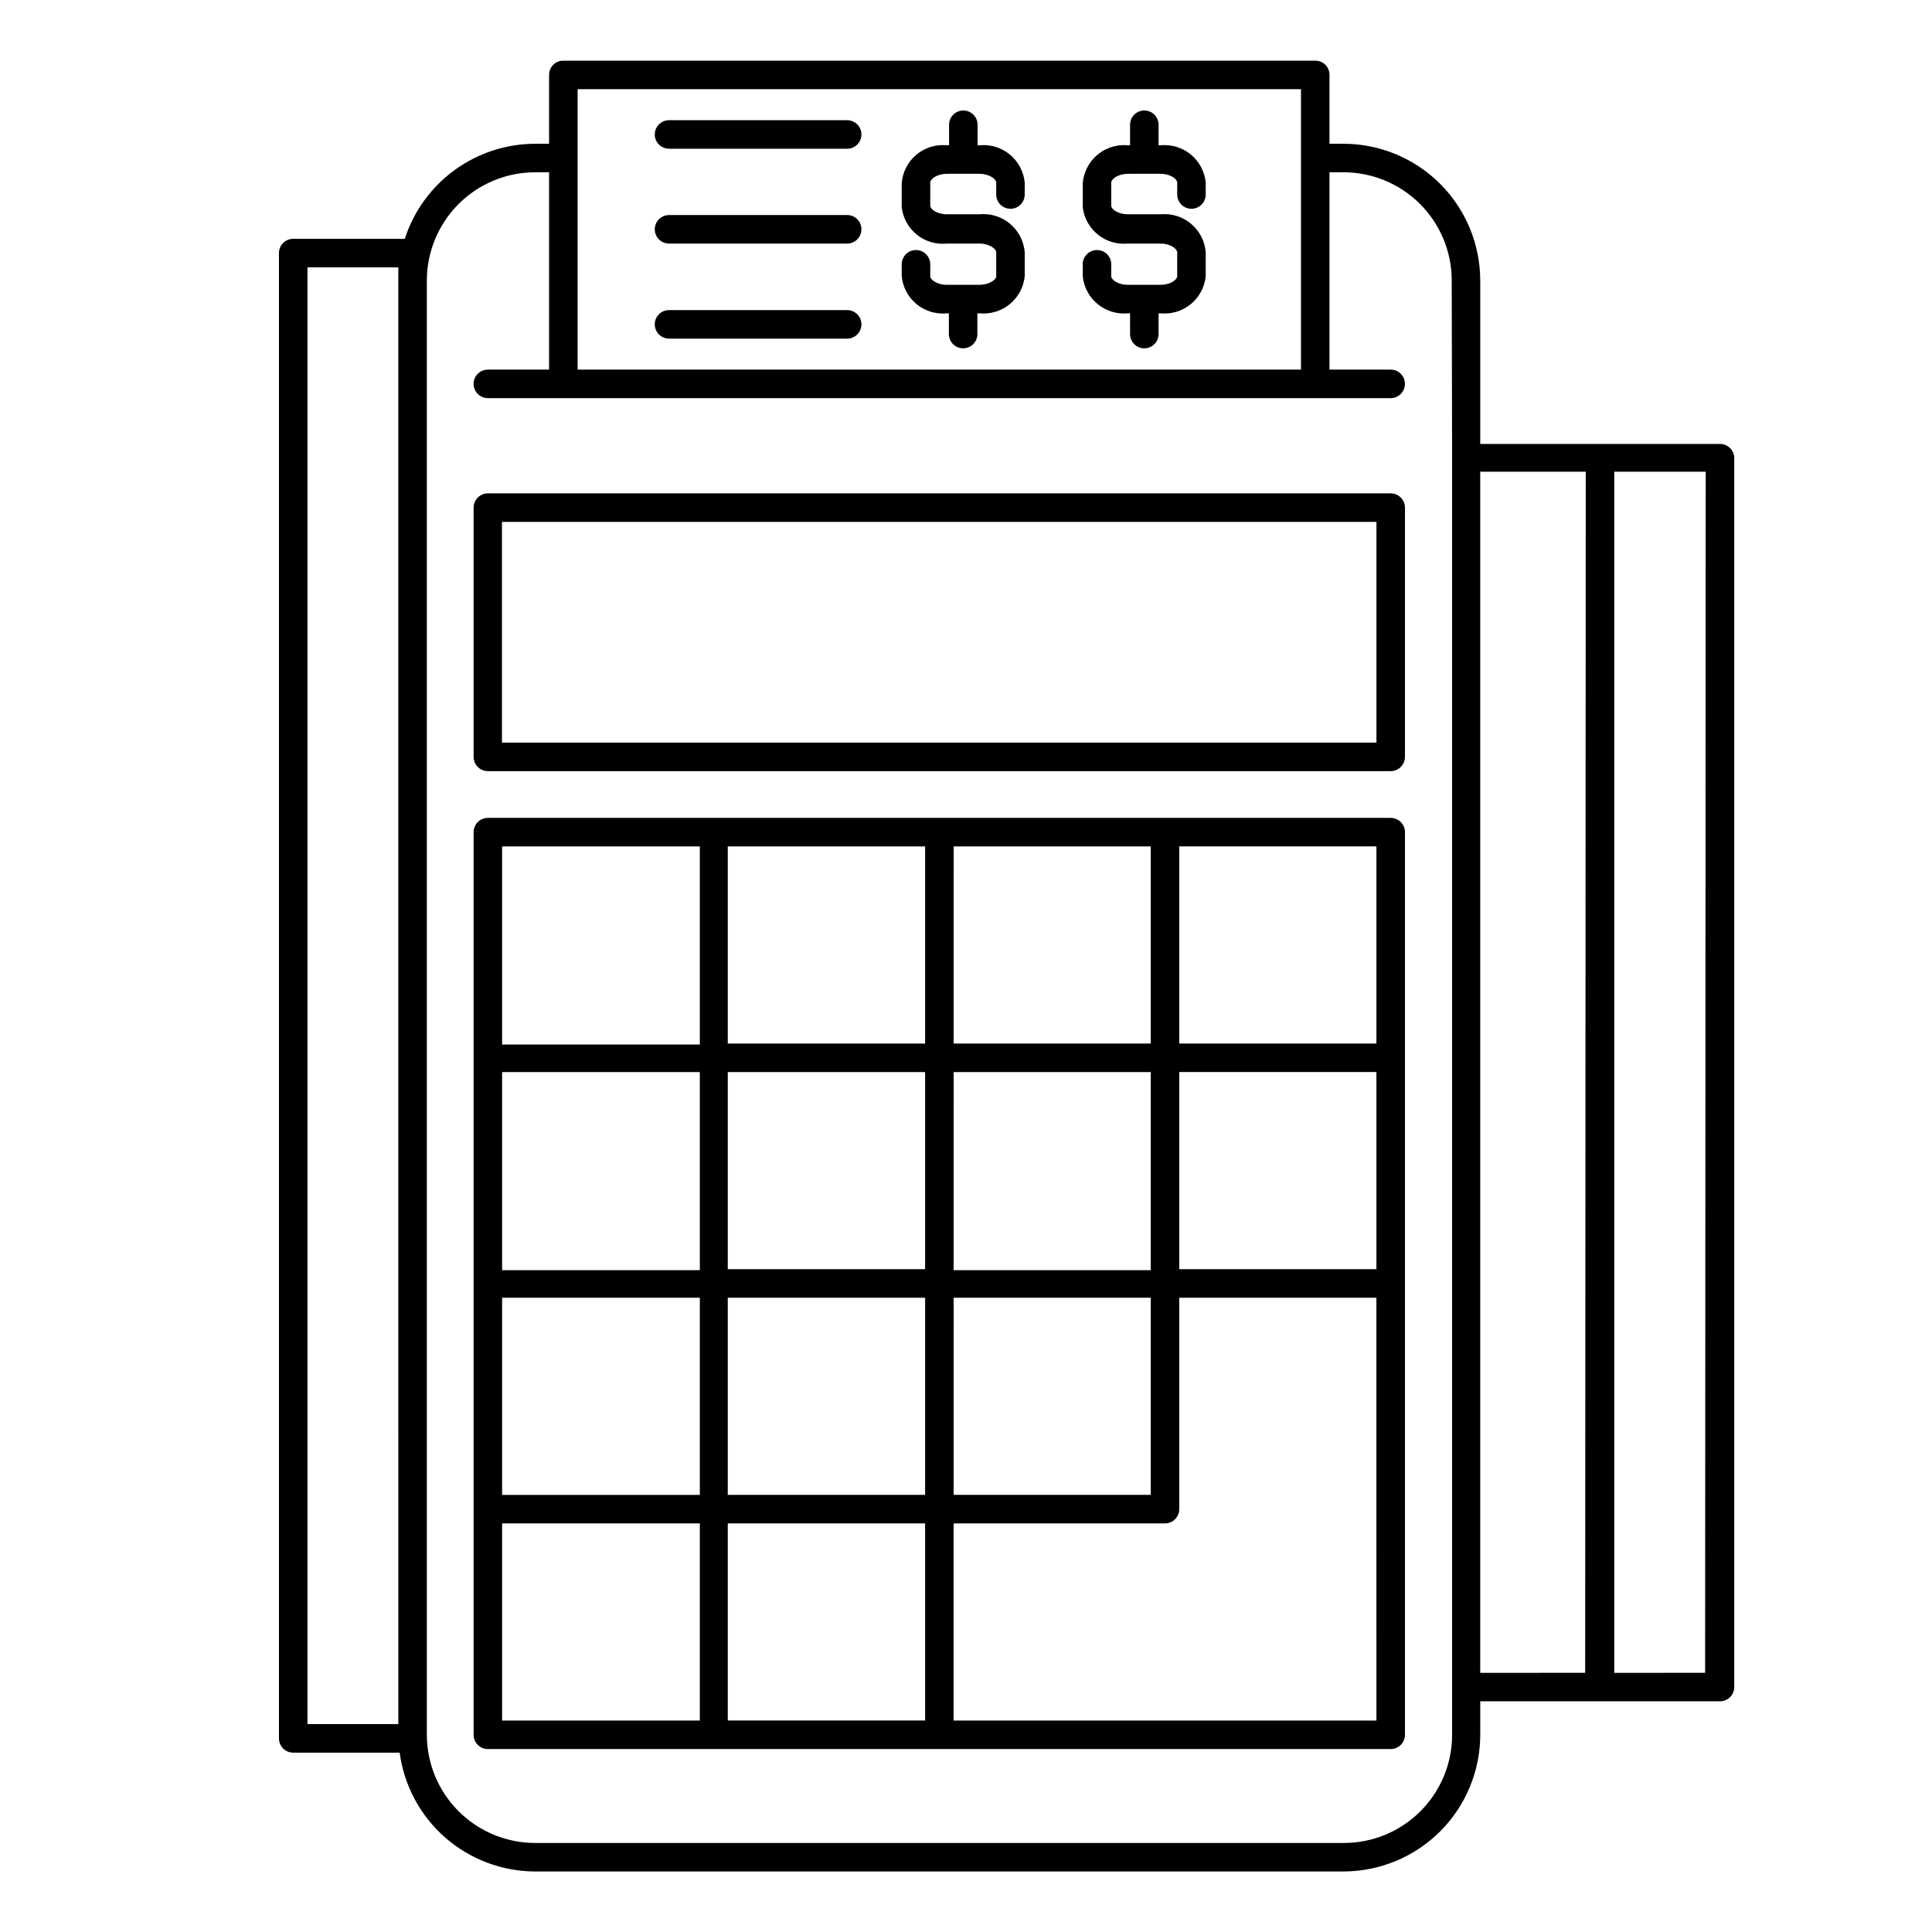 <?xml version="1.0" encoding="UTF-8"?>
<!-- Uploaded to: ICON Repo, www.iconrepo.com, Generator: ICON Repo Mixer Tools -->
<svg fill="#000000" width="800px" height="800px" version="1.1" viewBox="144 144 512 512" xmlns="http://www.w3.org/2000/svg">
 <g>
  <path d="m403.57 182.5h-0.504v-5.441c0-2.086-1.691-3.777-3.777-3.777-2.086 0-3.777 1.691-3.777 3.777v5.441h-0.555c-2.934-0.293-5.863 0.613-8.121 2.508-2.258 1.898-3.652 4.629-3.871 7.57v6.348c0.688 5.949 6.035 10.242 11.992 9.621h8.566c2.672 0 4.484 1.41 4.484 2.316v6.348c0 0.906-1.812 2.266-4.484 2.266l-8.566 0.004c-2.672 0-4.434-1.359-4.434-2.266v-3.176c0-2.086-1.691-3.777-3.777-3.777-2.09 0-3.781 1.691-3.781 3.777v3.176-0.004c0.281 2.898 1.703 5.562 3.953 7.406s5.144 2.715 8.039 2.418h0.504v5.492c0 2.086 1.691 3.781 3.777 3.781 2.086 0 3.777-1.695 3.777-3.781v-5.492h0.504c2.902 0.297 5.801-0.57 8.059-2.414 2.258-1.844 3.691-4.508 3.984-7.41v-6.348c-0.23-2.945-1.637-5.672-3.902-7.57-2.266-1.895-5.199-2.797-8.141-2.504h-8.562c-2.672 0-4.434-1.359-4.434-2.266v-6.148c0-0.906 1.762-2.316 4.434-2.316h8.566c2.672 0 4.484 1.41 4.484 2.316v3.176l-0.004-0.004c0 2.09 1.691 3.781 3.781 3.781 2.086 0 3.777-1.691 3.777-3.781v-3.172c-0.281-2.898-1.703-5.57-3.949-7.422-2.25-1.852-5.141-2.734-8.043-2.453z"/>
  <path d="m451.54 182.5h-0.504v-5.441c0-2.086-1.691-3.777-3.781-3.777-2.086 0-3.777 1.691-3.777 3.777v5.441h-0.555c-2.93-0.277-5.852 0.629-8.105 2.523-2.254 1.895-3.652 4.617-3.883 7.555v6.348c0.711 5.934 6.039 10.211 11.988 9.621h8.613c2.672 0 4.434 1.41 4.434 2.316v6.348c0 0.906-1.762 2.266-4.434 2.266l-8.613 0.004c-2.672 0-4.434-1.359-4.434-2.266v-3.176c0-2.086-1.691-3.777-3.777-3.777-2.086 0-3.777 1.691-3.777 3.777v3.176-0.004c0.609 6.019 5.969 10.41 11.988 9.824h0.555v5.492c0 2.086 1.691 3.781 3.777 3.781 2.09 0 3.781-1.695 3.781-3.781v-5.492h0.504c6.019 0.586 11.379-3.805 11.988-9.824v-6.348c-0.227-2.934-1.629-5.656-3.883-7.551-2.254-1.895-5.176-2.805-8.105-2.523h-8.617c-2.672 0-4.434-1.359-4.434-2.266v-6.148c0-0.906 1.762-2.316 4.434-2.316h8.613c2.672 0 4.434 1.41 4.434 2.316v3.176l0.004-0.004c0 2.09 1.691 3.781 3.777 3.781s3.777-1.691 3.777-3.781v-3.172c-0.277-2.898-1.699-5.57-3.949-7.422-2.246-1.852-5.141-2.734-8.039-2.453z"/>
  <path d="m512.55 274.75h-239.26c-2.086 0-3.777 1.691-3.777 3.781v66.047c0 2.09 1.691 3.781 3.777 3.781h239.26c2.086 0 3.777-1.691 3.777-3.781v-66.047c0-2.09-1.691-3.781-3.777-3.781zm-3.777 66.051h-231.75v-58.492h231.75z"/>
  <path d="m512.55 360.75h-239.26c-2.086 0-3.777 1.695-3.777 3.781v239.21c0 2.086 1.691 3.781 3.777 3.781h239.26c2.086 0 3.777-1.695 3.777-3.781v-239.01c0.055-1.035-0.316-2.051-1.031-2.801-0.715-0.754-1.711-1.18-2.746-1.18zm-183.09 239.21h-52.395v-52.246h52.395zm0-59.801h-52.395v-52.246h52.395zm0-59.551h-52.395v-52.5h52.395zm0-59.801-52.395-0.004v-52.496h52.395zm59.703 179.15h-52.297v-52.246h52.297zm0-59.801h-52.297v-52.246h52.297zm0-59.801-52.297-0.004v-52.246h52.297zm0-59.801-52.297-0.004v-52.246h52.297zm7.559-52.246 52.242-0.004v52.246h-52.246zm0 59.801 52.242-0.004v52.5h-52.246zm0 59.801h52.242v52.246h-52.246zm112.04 112.05h-112.05v-52.246h56.023c2.09 0 3.781-1.691 3.781-3.777v-56.023h52.242zm0-119.61h-52.242v-52.246h52.242zm0-59.801h-52.242v-52.246h52.242z"/>
  <path d="m599.81 261.65h-63.531v-43.328c-0.012-9.602-3.832-18.809-10.621-25.598-6.793-6.793-16-10.613-25.602-10.625h-3.727v-18.238c0.012-1.008-0.383-1.977-1.094-2.688-0.711-0.711-1.68-1.105-2.688-1.09h-199.25c-1.008-0.016-1.977 0.379-2.688 1.09-0.711 0.711-1.105 1.68-1.094 2.688v18.238h-3.68 0.004c-7.684 0.012-15.164 2.453-21.375 6.981-6.207 4.523-10.824 10.898-13.188 18.211h-29.574c-2.086 0-3.777 1.691-3.777 3.777v393.62c0 2.086 1.691 3.781 3.777 3.781h28.215c1.16 8.707 5.438 16.699 12.047 22.488 6.606 5.793 15.09 8.988 23.875 9h214.22c9.602-0.016 18.809-3.836 25.602-10.625 6.789-6.793 10.609-15.996 10.621-25.602v-8.867h63.531c2.086 0 3.781-1.691 3.781-3.777v-325.66c0-2.086-1.695-3.777-3.781-3.777zm-350.25-43.328 0.004 382.59h-24.082v-386.07h24.082zm47.512-32.445v-18.238h191.7v74.312h-191.7zm231.75 79.398v338.46c0 7.606-3.023 14.895-8.398 20.27-5.375 5.379-12.668 8.398-20.27 8.398h-214.32c-7.609 0-14.906-3.019-20.289-8.395s-8.414-12.664-8.43-20.273v-385.41c0.016-7.606 3.047-14.898 8.43-20.273s12.68-8.395 20.289-8.395h3.68l-0.004 52.297h-16.223c-2.086 0-3.777 1.691-3.777 3.777 0 2.09 1.691 3.781 3.777 3.781h239.26c2.086 0 3.777-1.691 3.777-3.781 0-2.086-1.691-3.777-3.777-3.777h-16.223v-52.297h3.727c7.602 0 14.895 3.023 20.27 8.398 5.379 5.375 8.398 12.668 8.398 20.27zm35.266 322.04-27.812 0.004v-318.31h27.965zm31.789 0-24.082 0.004v-318.31h24.234z"/>
  <path d="m368.51 175.86h-47.207c-2.09 0-3.781 1.691-3.781 3.777 0 2.086 1.691 3.777 3.781 3.777h47.207c2.086 0 3.777-1.691 3.777-3.777 0-2.086-1.691-3.777-3.777-3.777z"/>
  <path d="m368.51 200.99h-47.207c-2.09 0-3.781 1.691-3.781 3.781 0 2.086 1.691 3.777 3.781 3.777h47.207c2.086 0 3.777-1.691 3.777-3.777 0-2.09-1.691-3.781-3.777-3.781z"/>
  <path d="m368.51 226.18h-47.207c-2.09 0-3.781 1.691-3.781 3.777 0 2.09 1.691 3.781 3.781 3.781h47.207c2.086 0 3.777-1.691 3.777-3.781 0-2.086-1.691-3.777-3.777-3.777z"/>
 </g>
</svg>